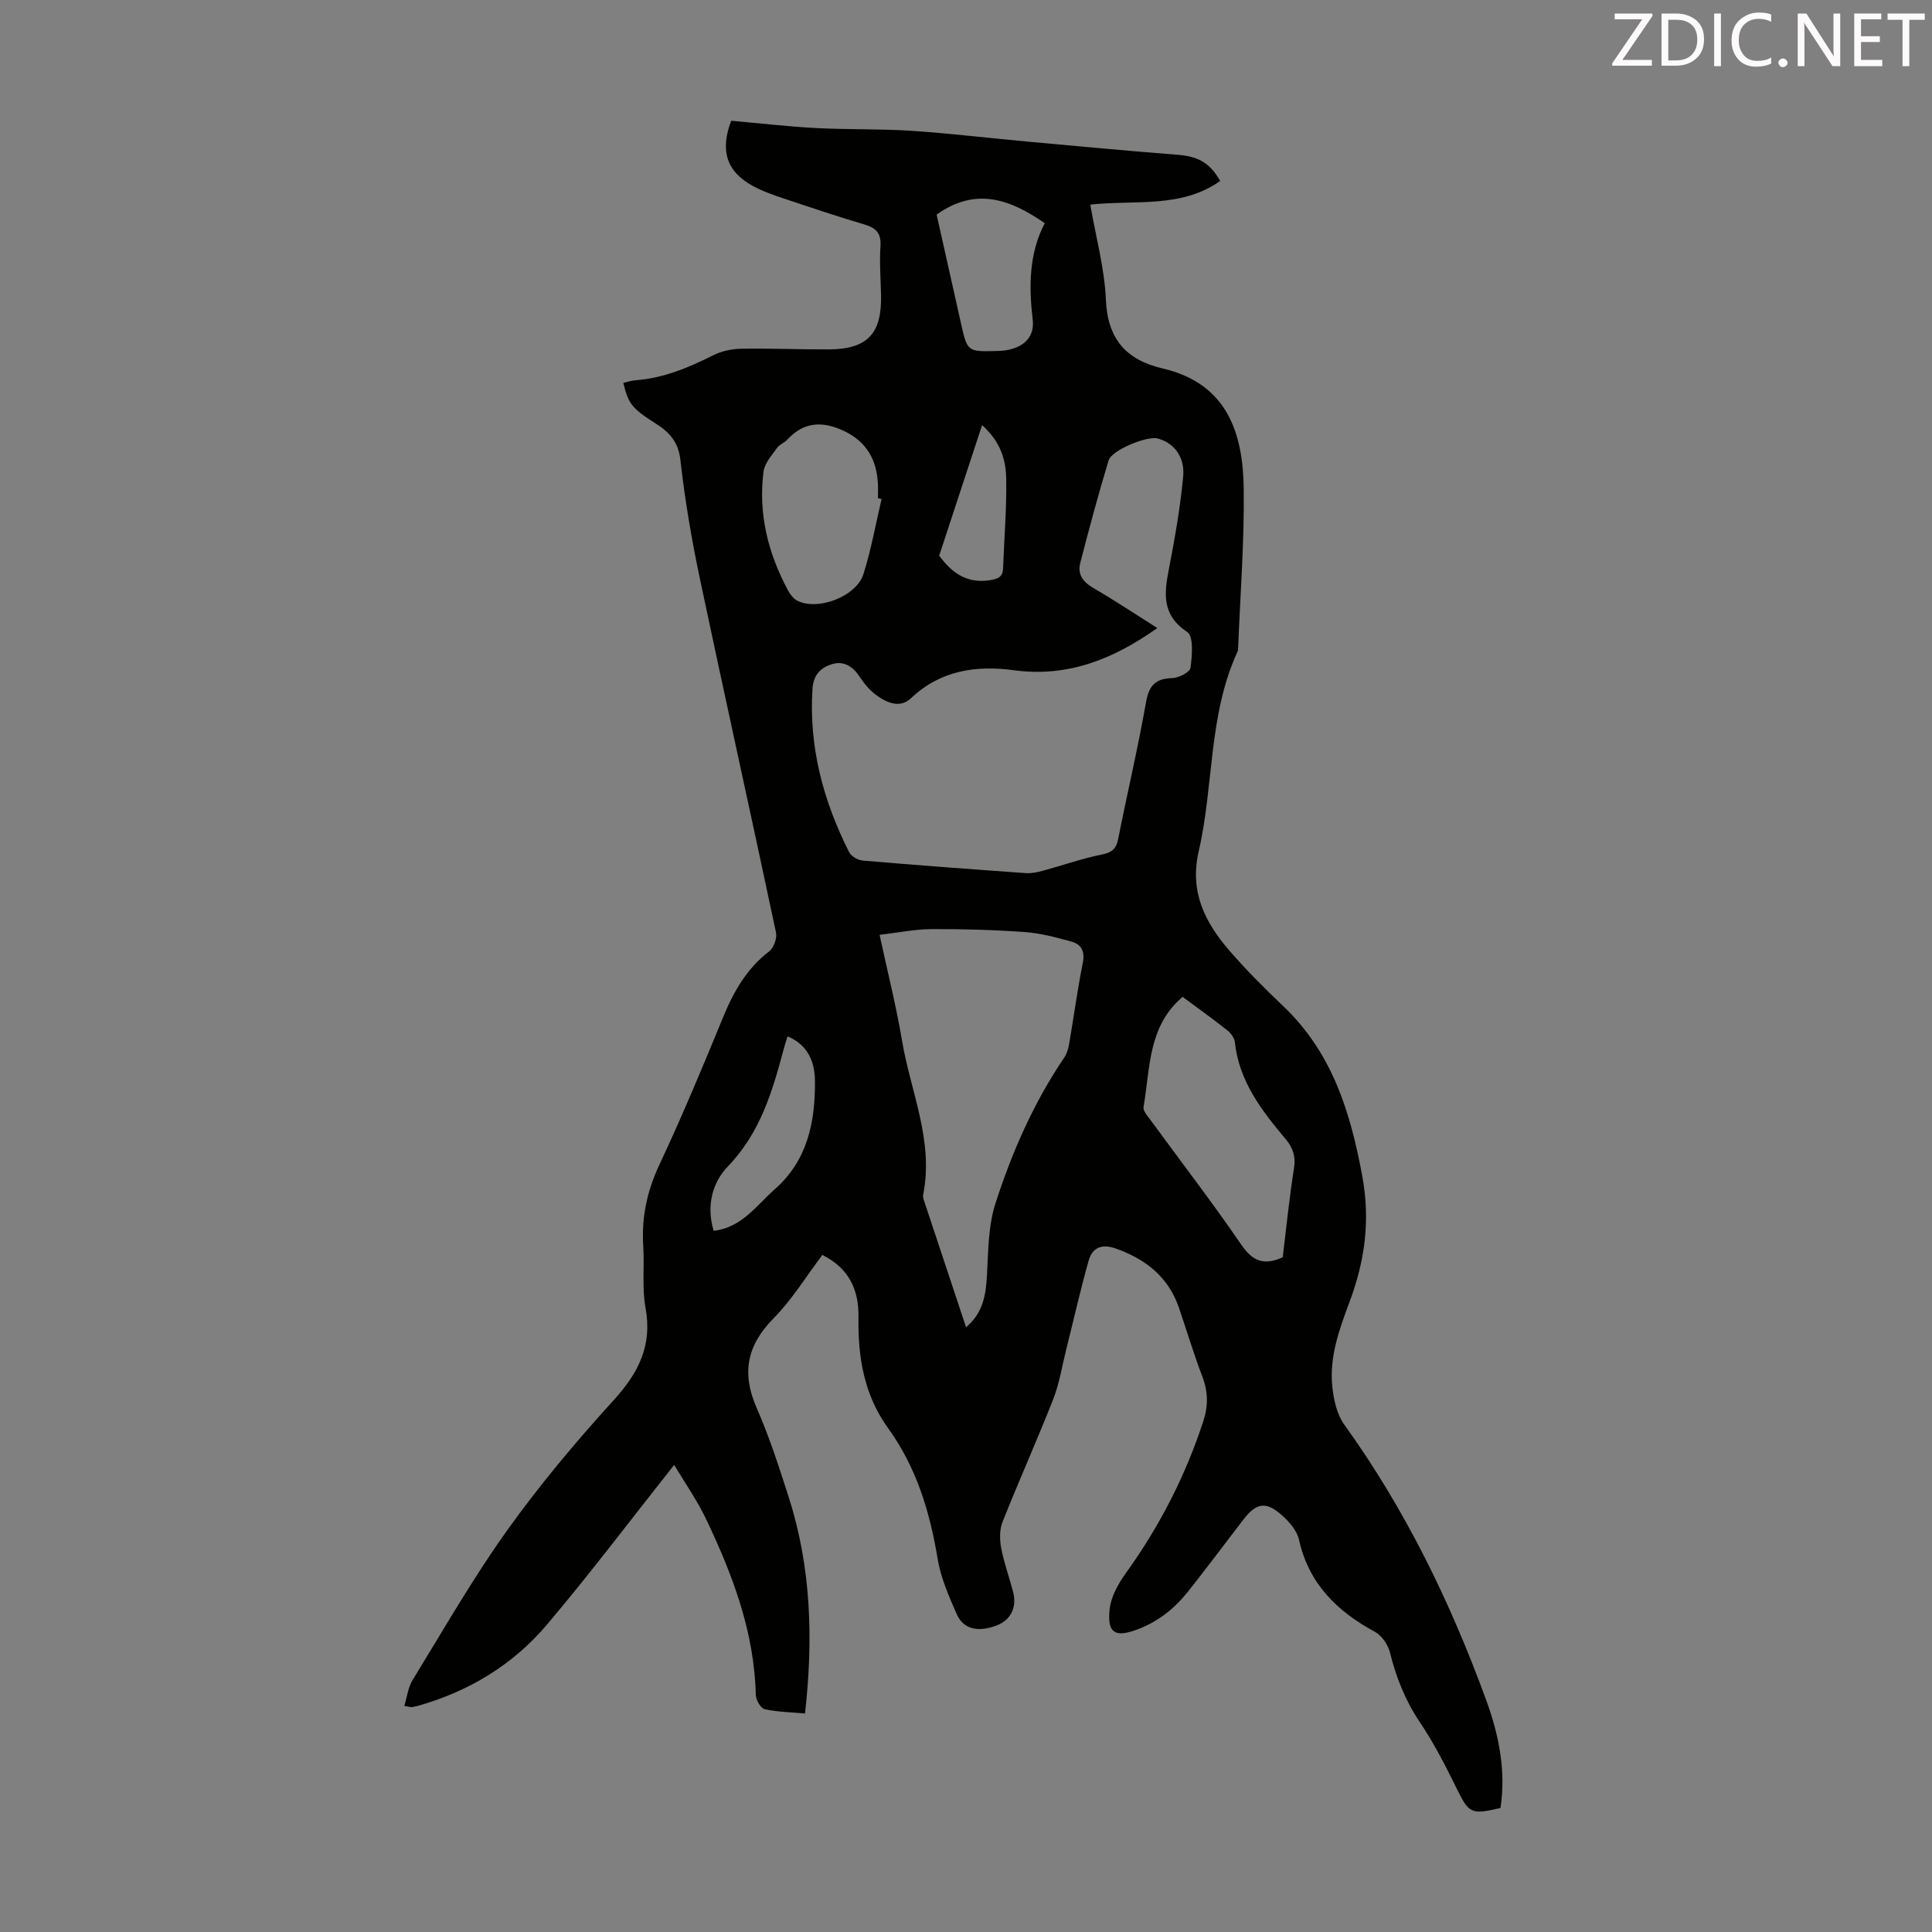 <svg enable-background="new 0 0 400 400" viewBox="0 0 400 400" xmlns="http://www.w3.org/2000/svg"><rect x="0" y="0" width="400" height="400" fill="#808080" stroke="none"/><path d="m139.58 303.29c-9.12 11.51-17.46 22.59-26.41 33.15-7.01 8.26-16.11 13.75-26.62 16.73-.43.12-.87.21-1.31.27-.21.03-.43-.06-1.53-.25.57-1.86.78-3.84 1.72-5.37 6.38-10.39 12.45-21.01 19.52-30.91 6.75-9.44 14.27-18.41 22.09-27 5.15-5.66 8.05-11.31 6.61-19.13-.76-4.13-.2-8.49-.47-12.73-.38-5.93.75-11.39 3.31-16.84 4.69-10.01 8.97-20.23 13.16-30.46 2.2-5.37 4.9-10.18 9.61-13.79.95-.73 1.66-2.73 1.4-3.91-5.19-24.48-10.62-48.91-15.79-73.4-1.7-8.06-3.08-16.22-4-24.4-.42-3.77-2.27-5.76-5.11-7.56-4.97-3.16-5.65-4.09-6.72-8.42.84-.19 1.67-.47 2.52-.54 5.8-.43 11.01-2.61 16.13-5.19 1.71-.86 3.81-1.3 5.73-1.34 6.04-.1 12.08.16 18.12.14 8.06-.03 11.07-3.23 10.87-11.35-.08-3.36-.34-6.73-.12-10.06.17-2.66-.92-3.74-3.3-4.45-5.57-1.65-11.08-3.49-16.58-5.34-2.22-.74-4.46-1.51-6.51-2.62-5.44-2.94-6.89-7.33-4.51-13.52 5.79.51 11.67 1.2 17.56 1.51 6.56.35 13.15.14 19.71.57 8.01.53 15.99 1.5 23.99 2.23 10.33.94 20.66 1.92 31 2.72 4.34.33 6.76 1.57 8.98 5.43-8.04 5.71-17.55 3.9-26.9 4.9 1.17 6.76 2.95 13.2 3.23 19.69.36 8.16 4.18 12.47 11.8 14.25 13.23 3.09 16.6 13.23 16.74 24.88.14 10.92-.72 21.86-1.15 32.79-.01.33-.02.7-.15.99-6.05 13.12-4.86 27.63-8.02 41.28-1.93 8.34 1.26 14.68 6.31 20.52 3.5 4.05 7.31 7.87 11.2 11.56 10.09 9.61 13.89 21.82 16.35 35.16 1.71 9.29.53 17.63-2.65 26.11-2.12 5.67-4.21 11.42-3.54 17.59.29 2.66.94 5.66 2.46 7.76 12.65 17.57 22 36.81 29.39 57.05 2.62 7.18 4.13 14.62 2.96 22.33-6.18 1.46-6.53 1.15-9.21-4.31-2.26-4.61-4.64-9.21-7.49-13.46-2.99-4.45-4.89-9.19-6.16-14.34-.4-1.63-1.67-3.55-3.09-4.33-7.89-4.27-13.74-9.97-15.77-19.11-.42-1.89-2.05-3.75-3.59-5.11-3.27-2.88-5.25-2.52-7.91.94-3.82 4.96-7.57 9.99-11.46 14.9-2.97 3.74-6.63 6.58-11.26 8.13-4.46 1.49-5.41-.25-4.98-4.45.27-2.6 1.79-5.3 3.37-7.5 6.98-9.7 12.36-20.17 16.05-31.53 1.01-3.09.96-6.03-.22-9.13-1.8-4.69-3.23-9.52-4.86-14.28-2.21-6.42-6.94-10.1-13.17-12.28-2.82-.99-4.77-.12-5.51 2.51-1.72 6.09-3.11 12.28-4.65 18.42-.86 3.44-1.41 7.01-2.69 10.29-3.35 8.53-7.11 16.89-10.49 25.4-.64 1.6-.62 3.67-.29 5.4.58 3.06 1.66 6.03 2.46 9.05.86 3.27-.48 5.92-3.46 7.03-3.86 1.43-6.84.75-8.23-2.43-1.6-3.66-3.27-7.45-3.91-11.34-1.61-9.74-4.4-18.98-10.21-27.01-5.06-6.99-6.32-14.78-6.19-23.09.08-5.5-1.84-10.05-7.48-12.87-3.33 4.41-6.27 9.24-10.13 13.16-5.55 5.63-6.61 11.38-3.45 18.57 2.64 6.01 4.65 12.31 6.66 18.57 4.64 14.53 5.04 29.41 3.33 44.64-2.86-.26-5.66-.3-8.35-.89-.81-.18-1.81-1.89-1.84-2.92-.29-12.96-4.74-24.75-10.18-36.21-1.94-4.1-4.57-7.84-6.72-11.45zm100.03-173.26c-9.15 6.47-18.55 10.25-29.75 8.73-7.7-1.04-15.13-.01-21.25 5.8-2.32 2.2-5.12.9-7.33-.75-1.31-.98-2.42-2.35-3.33-3.74-1.39-2.11-3.26-3.28-5.64-2.58-2.31.68-3.91 2.19-4.09 5.06-.79 12.07 2.22 23.25 7.59 33.9.43.85 1.8 1.63 2.79 1.72 11.25.96 22.51 1.8 33.78 2.6 1.17.08 2.41-.18 3.57-.5 4.05-1.1 8.04-2.52 12.14-3.34 2.12-.42 3.01-1.15 3.42-3.25 1.86-9.43 4.09-18.78 5.75-28.24.62-3.51 1.94-4.96 5.47-5.05 1.33-.04 3.63-1.23 3.75-2.12.33-2.49.68-6.51-.66-7.4-5.26-3.5-4.82-7.89-3.83-12.97 1.23-6.35 2.36-12.75 2.97-19.18.4-4.2-1.98-7.09-5.3-7.94-2.2-.57-9.49 2.4-10.14 4.55-2.13 7.03-4.03 14.13-5.87 21.24-.6 2.33.58 3.92 2.69 5.16 4.44 2.57 8.72 5.42 13.27 8.3zm-57.5 63.52c1.71 7.95 3.47 14.87 4.64 21.88 1.78 10.58 6.61 20.76 4.39 31.89-.06.32-.02.69.08.99 2.9 8.77 5.81 17.53 8.79 26.48 3.57-3 4.1-6.73 4.33-10.77.28-4.98.25-10.18 1.75-14.84 3.42-10.62 7.91-20.86 14.23-30.19.54-.79.85-1.82 1.02-2.78.97-5.61 1.72-11.26 2.84-16.83.47-2.35-.24-3.84-2.29-4.41-3.19-.89-6.46-1.77-9.74-2-6.45-.46-12.94-.64-19.41-.61-3.44.04-6.86.75-10.63 1.19zm62.74 12.84c-7.21 6.1-6.7 14.79-8.09 22.79-.15.84.9 1.96 1.54 2.84 6.26 8.57 12.74 16.98 18.73 25.73 2.34 3.41 4.7 4.31 8.54 2.55.74-6 1.35-12.21 2.33-18.36.39-2.46-.16-4.25-1.7-6.08-4.98-5.92-9.67-11.99-10.54-20.1-.09-.86-.81-1.85-1.53-2.42-3.06-2.42-6.23-4.69-9.28-6.95zm-62.33-103.07c-.25-.06-.5-.11-.75-.17 0-1.01.05-2.02-.01-3.02-.26-4.97-2.35-8.69-7.04-10.91-4.43-2.09-8.31-1.92-11.76 1.84-.6.65-1.59.97-2.08 1.67-1.08 1.55-2.58 3.17-2.8 4.91-1.11 8.7.92 16.87 5.04 24.54.45.85 1.13 1.78 1.95 2.19 4.27 2.15 12.23-.86 13.7-5.52 1.6-5.06 2.53-10.34 3.75-15.53zm11.4-58.89c1.67 7.44 3.36 15.07 5.08 22.69 1.28 5.66 1.35 5.71 7.26 5.55.89-.02 1.8-.07 2.66-.27 3.34-.77 5.28-2.84 4.89-6.2-.81-6.97-.77-13.77 2.5-19.99-7.19-4.98-14.32-7.54-22.39-1.78zm-46.16 210.4c5.86-.7 8.78-5.2 12.59-8.55 6.87-6.04 8.42-13.94 8.38-22.38-.02-3.96-1.39-7.54-5.67-9.34-.3.97-.55 1.7-.75 2.45-2.36 8.86-4.87 17.49-11.59 24.46-3.21 3.32-4.54 8.13-2.96 13.36zm46.69-139.79c2.36 3.2 5.44 5.9 10.53 5.08 1.77-.29 2.63-.71 2.7-2.51.23-6.14.74-12.28.65-18.41-.06-3.84-1.06-7.64-5-11.18-3.07 9.35-5.93 18.05-8.88 27.02z" fill="#010100"/><g fill="#fcfafa"><path d="m342.2 3.2-6.3 9.2h6.1v1.2h-8.2v-.5l6.2-9.1h-5.7v-1.2h7.8v.4z"/><path d="m344 13.7v-10.9h3.1c1.6 0 3 .5 4.1 1.4 1.1 1 1.6 2.2 1.6 3.9s-.5 3-1.6 4-2.5 1.5-4.2 1.5h-3zm1.4-9.6v8.4h1.6c1.4 0 2.5-.4 3.2-1.1.8-.8 1.2-1.8 1.2-3.2s-.4-2.4-1.2-3.1-1.8-1-3.1-1z"/><path d="m356.3 2.8v10.9h-1.4v-10.9z"/><path d="m366.6 13.2c-.8.4-1.8.6-3 .6-1.6 0-2.8-.5-3.7-1.5s-1.4-2.3-1.4-3.9c0-1.7.5-3.2 1.6-4.2s2.4-1.6 4-1.6c1 0 1.9.1 2.6.4v1.5c-.8-.4-1.6-.6-2.6-.6-1.2 0-2.2.4-3 1.2s-1.1 1.9-1.1 3.3c0 1.3.4 2.3 1.1 3.1s1.6 1.1 2.8 1.1c1.1 0 2-.2 2.8-.7v1.3z"/><path d="m368.2 13c0-.3.1-.5.3-.6.2-.2.4-.3.6-.3.3 0 .5.1.7.3s.3.4.3.6-.1.5-.3.6c-.2.2-.4.3-.7.3s-.5-.1-.6-.3c-.2-.2-.3-.4-.3-.6z"/><path d="m381.1 13.7h-1.7l-5.5-8.4c-.2-.2-.3-.5-.4-.7 0 .2.1.8.1 1.5v7.6h-1.4v-10.9h1.8l5.3 8.3c.3.4.4.6.4.8 0-.3-.1-.8-.1-1.6v-7.5h1.4v10.9z"/><path d="m389.7 13.7h-5.8v-10.9h5.6v1.2h-4.2v3.5h3.9v1.2h-3.9v3.7h4.4z"/><path d="m398.4 4.1h-3.1v9.6h-1.4v-9.6h-3.1v-1.3h7.7v1.3z"/></g></svg>